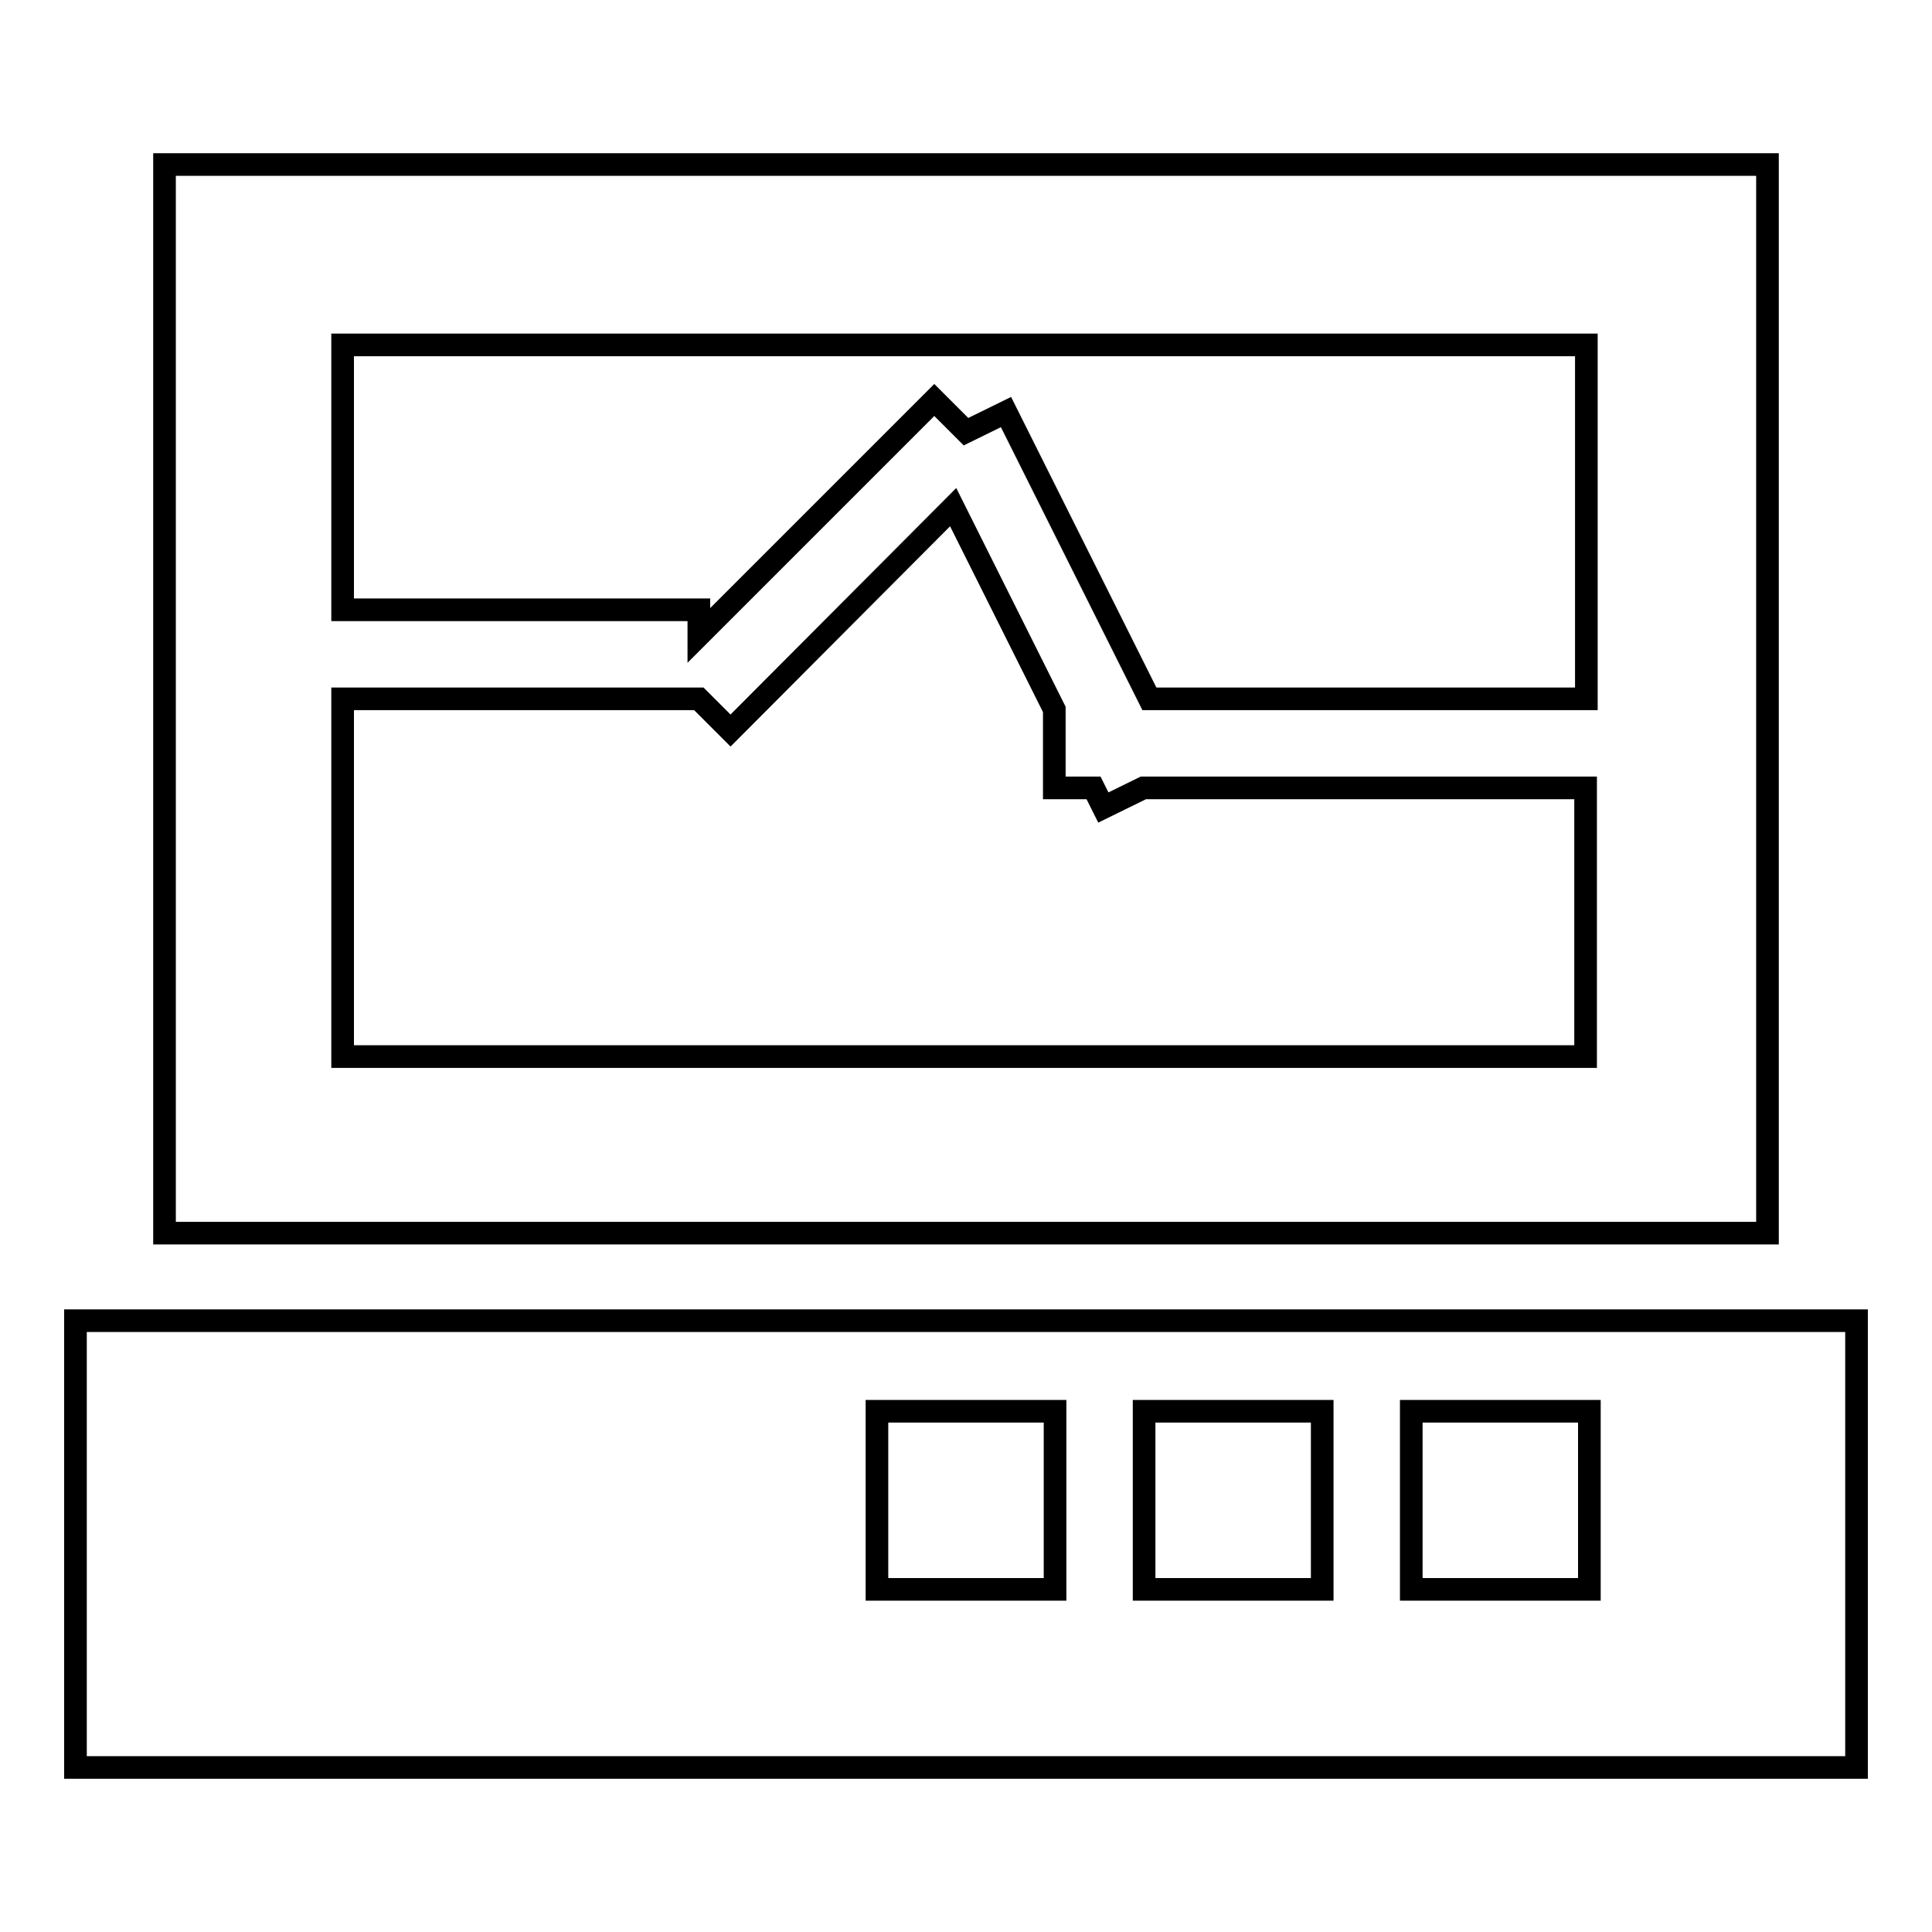 <?xml version="1.0" encoding="utf-8"?>
<!-- Svg Vector Icons : http://www.onlinewebfonts.com/icon -->
<!DOCTYPE svg PUBLIC "-//W3C//DTD SVG 1.1//EN" "http://www.w3.org/Graphics/SVG/1.1/DTD/svg11.dtd">
<svg version="1.1" xmlns="http://www.w3.org/2000/svg" xmlns:xlink="http://www.w3.org/1999/xlink" x="0px" y="0px" viewBox="0 0 256 256" enable-background="new 0 0 256 256" xml:space="preserve">
<g><g><path stroke-width="3" fill-opacity="0" stroke="#000000"  d="M10,234.2V175h236v59.2H10z M139.8,187h-23.6v23.6h23.6V187z M175.2,187h-23.6v23.6h23.6V187z M210.6,187H187v23.6h23.6V187z M21.8,21.8h212.4v141.6H21.8V21.8z M45.4,140h164.7v-35.6h-58.6l-5.3,2.6l-1.3-2.6h-5.2V94l-13.4-26.8L96.8,96.8l-4.2-4.2l0,0H45.4V140z M45.4,80.8h47.2v3.4L123.8,53l4.2,4.2l5.3-2.6l19,38h57.9V45.7H45.4V80.8z"/></g></g>
</svg>